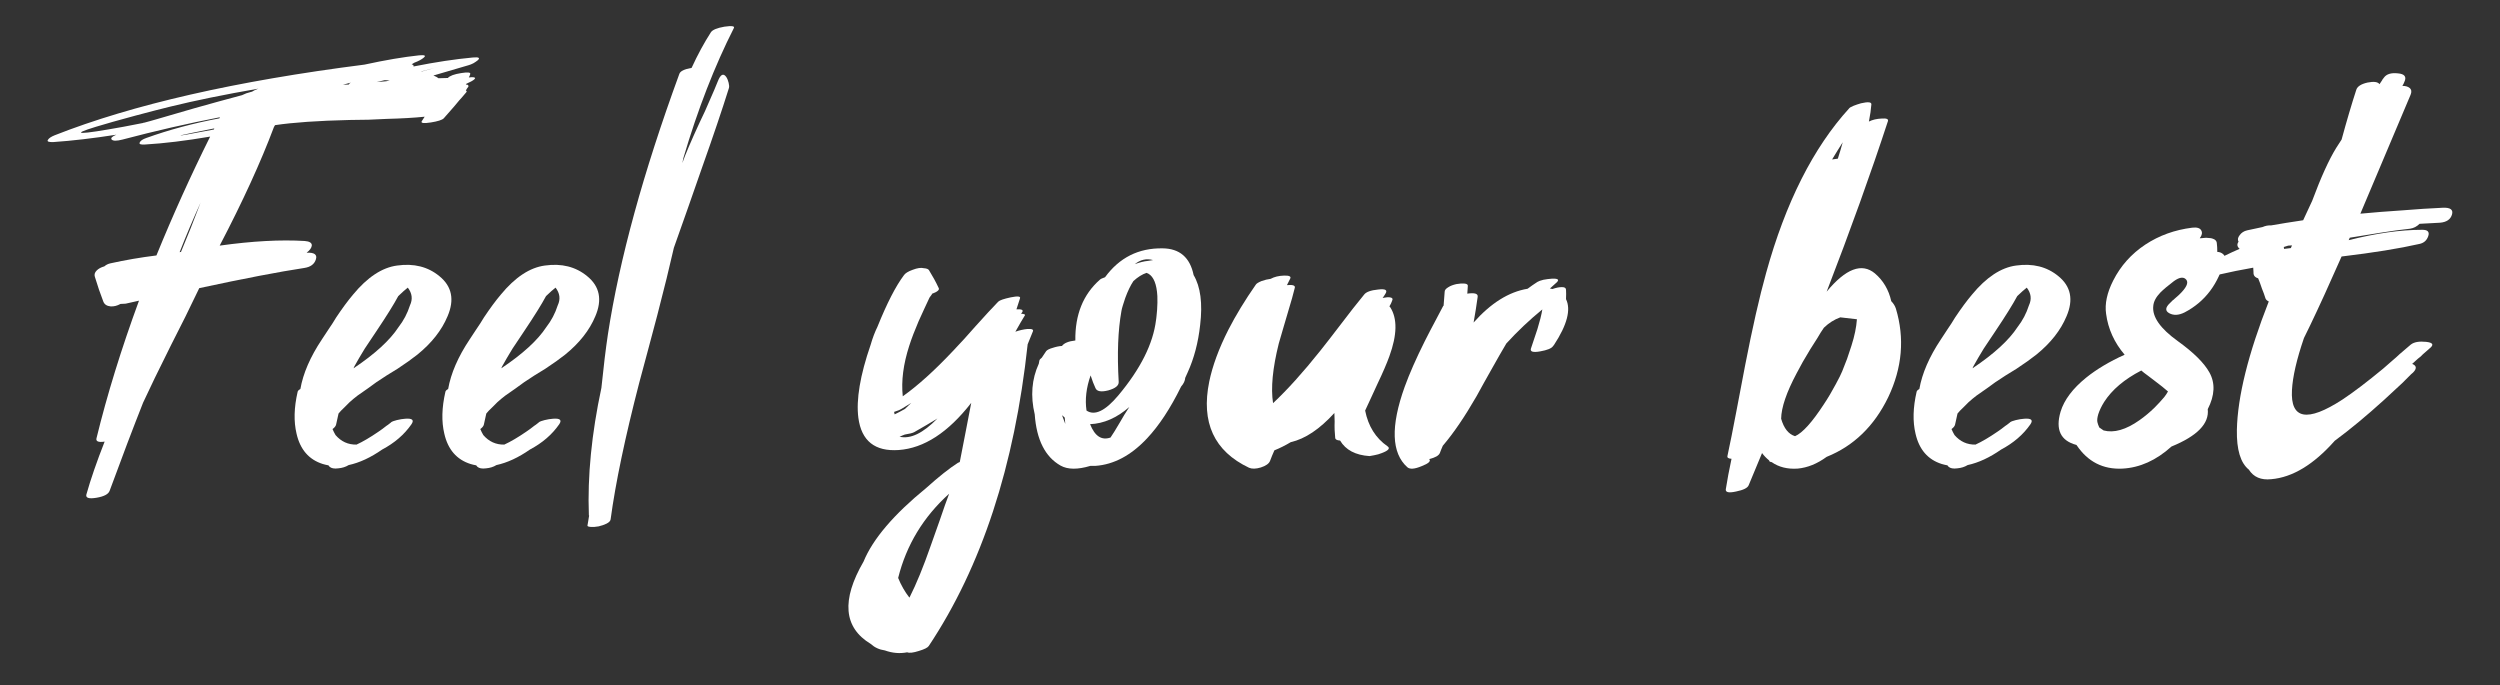 <?xml version="1.0" encoding="utf-8"?>
<!-- Generator: Adobe Illustrator 25.4.1, SVG Export Plug-In . SVG Version: 6.00 Build 0)  -->
<svg version="1.1" id="Layer_1" xmlns="http://www.w3.org/2000/svg" xmlns:xlink="http://www.w3.org/1999/xlink" x="0px" y="0px"
	 viewBox="0 0 841.89 230.7" style="enable-background:new 0 0 841.89 230.7;" xml:space="preserve">
<rect x="0" y="0" width="841.89" height="230.7" fill="#333333" stroke="none"/>
<style type="text/css">
	.st0{fill:#FFFFFF;}
</style>
<g>
	<path class="st0" d="M145.95,25.43c0.67,0.25,1.25,0.55,1.74,0.92l3.12-0.09c0.67-0.74,2.17-1.29,4.5-1.65
		c2.26-0.37,3.27-0.24,3.03,0.37l-0.18,0.55l-0.28,0.55l1.01-0.09c1.1,0,1.38,0.25,0.83,0.74c-0.49,0.43-1.38,0.92-2.66,1.47
		l-0.18,0.28h0.18c0.24,0,0.43,0.06,0.55,0.18c0.18,0.18,0.21,0.37,0.09,0.55l-0.46,0.64l-0.37,0.64c0.31,0.12,0.37,0.31,0.18,0.55
		c-1.29,1.53-2.08,2.45-2.39,2.75c-0.55,0.73-2.29,2.75-5.23,6.06c-0.55,0.55-1.99,1.01-4.31,1.38c-2.39,0.37-3.43,0.25-3.12-0.37
		l1.01-1.56c-3.67,0.37-7.9,0.61-12.67,0.73l-6.24,0.28l-6.33,0.09c-10.65,0.25-19.03,0.83-25.15,1.74l-0.37,0.64
		c-4.41,11.75-10.5,25.06-18.27,39.93c10.95-1.53,20.5-2.05,28.64-1.56c1.59,0.12,2.39,0.61,2.39,1.47
		c-0.06,0.8-0.64,1.62-1.74,2.48c2.57-0.12,3.61,0.61,3.12,2.2c-0.49,1.65-1.81,2.63-3.95,2.94c-8.51,1.29-20.29,3.55-35.34,6.79
		l-4.68,9.64l-4.87,9.64c-4.1,8.2-7.22,14.63-9.36,19.28c-3.37,8.51-7.13,18.42-11.29,29.74c-0.43,1.1-1.9,1.87-4.41,2.29
		c-2.57,0.43-3.7,0.06-3.4-1.1c1.47-5.2,3.52-11.14,6.15-17.81c-2.08,0.31-3-0.06-2.75-1.1c3.55-14.56,8.32-30.02,14.32-46.36
		l-4.5,1.01c-0.55,0.06-1.13,0.09-1.74,0.09c-1.1,0.61-2.2,0.89-3.3,0.83c-1.29-0.12-2.11-0.67-2.48-1.65
		c-0.98-2.51-1.93-5.29-2.85-8.35c-0.24-0.73-0.03-1.44,0.64-2.11c0.61-0.61,1.47-1.07,2.57-1.38c0.55-0.49,1.22-0.83,2.02-1.01
		c4.96-1.1,10.13-1.99,15.51-2.66C58.19,72.5,64.22,59.16,70.77,46c-8.26,1.41-15.55,2.29-21.85,2.66c-1.59,0.12-2.2-0.12-1.84-0.73
		c0.24-0.55,0.98-1.04,2.2-1.47c7.65-2.75,15.85-4.96,24.6-6.61l0.18-0.37c-10.77,2.08-21.73,4.59-32.86,7.53
		c-1.9,0.49-3.09,0.49-3.58,0c-0.43-0.49,0.09-1.04,1.56-1.65c-7.83,1.22-14.9,2.05-21.21,2.48c-1.59,0.06-2.2-0.18-1.84-0.73
		c0.31-0.55,1.07-1.07,2.29-1.56C44.7,35.2,79.46,27.27,122.73,21.76c7.04-1.53,13.16-2.57,18.36-3.12c1.9-0.18,2.45,0.06,1.65,0.73
		c-0.67,0.61-1.74,1.19-3.21,1.74l-0.92,0.55c0.55,0.12,0.76,0.37,0.64,0.73c7.34-1.47,14.01-2.48,20.01-3.03
		c1.96-0.18,2.51,0.12,1.65,0.92c-0.37,0.31-0.86,0.64-1.47,1.01c-0.61,0.31-1.13,0.52-1.56,0.64L145.95,25.43z M57.37,35.9
		c-1.47,0.37-3.18,0.8-5.14,1.29c-2.2,0.61-4.41,1.19-6.61,1.74c-5.69,1.53-10.13,2.79-13.31,3.76c-9,2.75-5.91,2.75,9.27,0
		l3.31-0.64l3.3-0.64l0.18-0.09h0.18l2.02-0.55l1.93-0.55c4.77-1.41,9.09-2.66,12.94-3.76c5.63-1.59,10.98-3.06,16.06-4.41
		c0.98-0.49,1.9-0.83,2.75-1.01l0.64-0.18c0.55-0.37,1.25-0.7,2.11-1.01C75.45,31.86,65.57,33.88,57.37,35.9z M60.95,84.83
		c2.14-5.08,4.34-10.62,6.61-16.62c-2.45,5.39-4.81,10.96-7.07,16.71L60.95,84.83z M72.15,43.24c-6.18,1.22-9.88,1.99-11.11,2.29
		c-1.29,0.37,2.39-0.28,11.02-1.93L72.15,43.24z M117.49,28.46c0-0.18,0.21-0.4,0.64-0.64l-2.66,0.73L117.49,28.46z M130.07,27.36
		l1.19-0.28L129.52,27l-2.66,0.64L130.07,27.36z M142.1,24.06l7.89-2.2c-2.33,0.67-5.05,1.41-8.17,2.2H142.1z"/>
	<path class="st0" d="M133.74,89.42c5.63-0.79,10.37,0.4,14.23,3.58c4.22,3.43,5.14,7.93,2.75,13.5
		c-1.96,4.71-5.36,9.03-10.19,12.94c-1.78,1.41-4.01,3-6.7,4.77l-3.58,2.2l-3.49,2.29c-1.9,1.41-4.01,2.91-6.33,4.5
		c-1.04,0.8-1.93,1.53-2.66,2.2l-0.92,0.92l-0.92,0.92c-0.8,0.73-1.44,1.41-1.93,2.02l-0.83,3.76c-0.12,0.49-0.52,0.98-1.19,1.47
		l0.46,1.01l0.55,1.01c1.9,2.2,4.25,3.27,7.07,3.21c2.14-0.98,4.59-2.42,7.34-4.31c0.92-0.61,1.84-1.29,2.75-2.02
		c0.31-0.18,0.64-0.43,1.01-0.73l0.37-0.28l0.18-0.18c0.31-0.24,0.95-0.49,1.93-0.73c0.98-0.24,1.93-0.4,2.85-0.46
		c2.39-0.18,3.06,0.46,2.02,1.93c-2.39,3.43-5.66,6.24-9.82,8.45c-3.86,2.69-7.62,4.44-11.29,5.23c-0.98,0.61-2.14,0.98-3.49,1.1
		c-1.35,0.18-2.33,0-2.94-0.55l-0.37-0.46c-0.67-0.12-1.32-0.28-1.93-0.46c-4.65-1.47-7.59-4.87-8.81-10.19
		c-0.98-4.1-0.86-8.81,0.37-14.14c0.06-0.31,0.37-0.61,0.92-0.92c0.92-5.26,3.33-10.83,7.25-16.71c0.55-0.79,1.32-1.96,2.3-3.49
		l1.29-1.93l1.19-1.93c2.08-3.12,3.98-5.69,5.69-7.71C123.7,93.37,128.66,90.09,133.74,89.42z M119.05,124.03
		c7.22-4.83,12.27-9.46,15.15-13.86c1.71-2.2,3-4.65,3.86-7.34c0.98-2.08,0.73-4.07-0.73-5.97c-0.8,0.61-1.87,1.56-3.21,2.85
		c-1.47,2.75-3.95,6.73-7.44,11.93l-3.86,5.78c-1.35,2.2-2.51,4.19-3.49,5.97L119.05,124.03z"/>
	<path class="st0" d="M183.5,89.42c5.63-0.79,10.37,0.4,14.23,3.58c4.22,3.43,5.14,7.93,2.75,13.5c-1.96,4.71-5.36,9.03-10.19,12.94
		c-1.78,1.41-4.01,3-6.7,4.77l-3.58,2.2l-3.49,2.29c-1.9,1.41-4.01,2.91-6.33,4.5c-1.04,0.8-1.93,1.53-2.66,2.2l-0.92,0.92
		l-0.92,0.92c-0.8,0.73-1.44,1.41-1.93,2.02l-0.83,3.76c-0.12,0.49-0.52,0.98-1.19,1.47l0.46,1.01l0.55,1.01
		c1.9,2.2,4.25,3.27,7.07,3.21c2.14-0.98,4.59-2.42,7.34-4.31c0.92-0.61,1.84-1.29,2.75-2.02c0.31-0.18,0.64-0.43,1.01-0.73
		l0.37-0.28l0.18-0.18c0.31-0.24,0.95-0.49,1.93-0.73c0.98-0.24,1.93-0.4,2.85-0.46c2.39-0.18,3.06,0.46,2.02,1.93
		c-2.39,3.43-5.66,6.24-9.82,8.45c-3.86,2.69-7.62,4.44-11.29,5.23c-0.98,0.61-2.14,0.98-3.49,1.1c-1.35,0.18-2.33,0-2.94-0.55
		l-0.37-0.46c-0.67-0.12-1.32-0.28-1.93-0.46c-4.65-1.47-7.59-4.87-8.81-10.19c-0.98-4.1-0.86-8.81,0.37-14.14
		c0.06-0.31,0.37-0.61,0.92-0.92c0.92-5.26,3.33-10.83,7.25-16.71c0.55-0.79,1.32-1.96,2.3-3.49l1.29-1.93l1.19-1.93
		c2.08-3.12,3.98-5.69,5.69-7.71C173.46,93.37,178.42,90.09,183.5,89.42z M168.81,124.03c7.22-4.83,12.27-9.46,15.15-13.86
		c1.71-2.2,3-4.65,3.86-7.34c0.98-2.08,0.73-4.07-0.73-5.97c-0.8,0.61-1.87,1.56-3.21,2.85c-1.47,2.75-3.95,6.73-7.44,11.93
		l-3.86,5.78c-1.35,2.2-2.51,4.19-3.49,5.97L168.81,124.03z"/>
	<path class="st0" d="M241.7,27.45c0.92-2.39,1.87-2.91,2.85-1.56c0.37,0.55,0.64,1.23,0.83,2.02c0.18,0.73,0.21,1.32,0.09,1.74
		c-2.26,7.22-5.29,16.19-9.09,26.9l-4.68,13.4l-4.77,13.49c-1.41,6.24-3.27,13.83-5.6,22.77l-3.03,11.38l-3.03,11.29
		c-4.77,18.42-7.99,33.75-9.64,45.99c-0.06,0.55-0.52,1.04-1.38,1.47c-0.73,0.37-1.62,0.67-2.66,0.92
		c-0.98,0.18-1.87,0.24-2.66,0.18c-0.79-0.06-1.16-0.22-1.1-0.46l0.28-1.65l0.28-1.74h-0.09v-0.09
		c-0.49-13.16,0.92-27.45,4.22-42.87c0.73-7.16,1.47-13.19,2.2-18.08c3.86-25.15,11.87-54.38,24.05-87.67
		c0.31-0.92,1.68-1.59,4.13-2.02c2.02-4.41,4.19-8.41,6.52-12.03c0.55-0.79,2.05-1.41,4.5-1.84c2.51-0.37,3.58-0.21,3.21,0.46
		c-6.49,12.79-12.15,27.36-16.98,43.7l-0.37,1.74c0.98-2.81,2.94-7.4,5.88-13.77l1.74-3.67l1.56-3.58
		C240.11,31.31,241.02,29.17,241.7,27.45z"/>
	<path class="st0" d="M347.82,111.63l-1.75,4.31c-4.41,41-15.51,74.88-33.32,101.62c-0.37,0.55-1.47,1.1-3.3,1.65
		c-1.9,0.61-3.21,0.76-3.95,0.46c-2.45,0.49-4.96,0.28-7.53-0.64c-1.84-0.25-3.43-0.98-4.77-2.2c-9.12-5.51-9.91-14.75-2.39-27.72
		c3.12-7.59,10.16-15.85,21.11-24.79c4.22-3.79,7.77-6.61,10.65-8.45c0.12-0.06,0.34-0.15,0.64-0.28l1.93-9.91l1.93-10.01
		c-7.77,9.98-15.91,15.27-24.42,15.88c-8.02,0.55-12.55-3.06-13.59-10.83c-0.79-6.12,0.58-14.32,4.13-24.6
		c0.67-2.33,1.44-4.34,2.29-6.06c3.18-7.89,6.15-13.68,8.9-17.35c0.43-0.67,1.41-1.29,2.94-1.84c1.59-0.61,2.85-0.79,3.76-0.55
		c0.92,0.06,1.5,0.28,1.74,0.64c1.22,1.96,2.33,3.98,3.3,6.06c0.31,0.61-0.46,1.26-2.29,1.93v0.18l-0.09,0.09l-0.73,1.01l-1.84,3.95
		l-1.84,4.04c-1.29,3-2.33,5.72-3.12,8.17c-2.02,6.24-2.75,11.93-2.2,17.07c5.08-3.61,10.68-8.66,16.8-15.15l3.86-4.13l3.76-4.22
		c3.24-3.61,5.81-6.39,7.71-8.35c0.49-0.49,1.9-0.98,4.22-1.47c2.39-0.49,3.43-0.37,3.12,0.37l-1.19,3.67
		c1.9-0.12,2.51,0.25,1.84,1.1l-0.28,0.37c1.04,0.06,1.47,0.25,1.29,0.55c-0.8,1.29-1.87,3.12-3.21,5.51
		c1.41-0.49,2.75-0.79,4.04-0.92C347.51,110.69,348.12,110.96,347.82,111.63z M304.76,137.7l2.11-2.02l-1.65,1.01l-1.65,1.01
		c-0.18,0.12-0.49,0.28-0.92,0.46c-0.55,0.18-1.07,0.37-1.56,0.55l0.18,0.83C302.19,139.11,303.36,138.5,304.76,137.7z
		 M306.23,201.23l0.09-0.09c2.26-4.47,4.62-10.22,7.07-17.26l3.12-8.81c1.22-3.61,2.26-6.55,3.12-8.81
		c-8.69,7.83-14.41,17.29-17.17,28.37C303.45,197.07,304.7,199.27,306.23,201.23z M302.93,147.07c3.67,0.86,7.92-1.19,12.76-6.15
		c-2.08,1.29-4.68,2.82-7.8,4.59c-0.55,0.31-1.62,0.58-3.21,0.83l-0.92,0.37L302.93,147.07z"/>
	<path class="st0" d="M399.96,125.4l-0.83,1.84c-0.06,0.98-0.52,1.96-1.38,2.94c-3.61,7.34-7.44,13.16-11.47,17.44
		c-5.39,5.75-11.2,8.84-17.44,9.27h-0.83h-0.83c-4.28,1.29-7.62,1.25-10.01-0.09c-5.2-2.94-8.11-8.69-8.72-17.26
		c-1.47-6.18-1.01-11.87,1.38-17.08l0.18-1.01c0.06-0.31,0.34-0.64,0.83-1.01c0.55-0.86,1.04-1.59,1.47-2.2
		c0.37-0.43,1.1-0.79,2.2-1.1c1.1-0.37,2.14-0.58,3.12-0.64c0.73-0.98,2.23-1.59,4.5-1.84c-0.12-8.69,2.63-15.51,8.26-20.47
		c0.24-0.24,0.83-0.52,1.74-0.83c4.83-6.61,11.29-9.85,19.37-9.73c5.75,0.06,9.24,3.06,10.46,9c2.33,3.92,3.06,9.52,2.2,16.8
		C403.51,115.37,402.1,120.69,399.96,125.4z M358.56,140.64l-0.92-0.83c0.37,1.04,0.73,2.02,1.1,2.94L358.56,140.64z M386.74,92.17
		l-0.64-0.28c-1.47,0.49-2.94,1.41-4.41,2.75c-0.98,1.47-1.9,3.37-2.75,5.69c-0.31,0.92-0.58,1.78-0.83,2.57
		c-0.25,0.8-0.4,1.41-0.46,1.84c-1.16,6.43-1.47,14.38-0.92,23.87c0.06,1.23-1.1,2.17-3.49,2.85c-2.39,0.61-3.83,0.37-4.32-0.73
		c-0.55-1.16-1.1-2.6-1.65-4.31c-1.47,4.16-1.93,8.11-1.38,11.84c2.75,1.84,6.33,0.12,10.74-5.14c7.47-8.93,11.69-17.38,12.67-25.34
		l0.09-0.64l0.09-0.83c0.06-0.67,0.12-1.32,0.18-1.93c0.12-1.71,0.15-3.27,0.09-4.68C389.53,95.72,388.52,93.21,386.74,92.17z
		 M373.98,147.34c0.79-1.16,1.84-2.85,3.12-5.05l1.56-2.66l1.65-2.57c-4.22,3.67-8.63,5.6-13.22,5.78
		C368.69,146.89,370.98,148.39,373.98,147.34z M388.3,87.58c-2.2-0.61-4.25-0.15-6.15,1.38c1.65-0.61,3.12-0.98,4.41-1.1
		L388.3,87.58z"/>
	<path class="st0" d="M459.72,138.26c1.04,5.26,3.55,9.27,7.53,12.03c0.98,0.67,0.33,1.44-1.93,2.29c-0.73,0.31-1.59,0.55-2.57,0.73
		c-0.86,0.18-1.38,0.28-1.56,0.28c-4.71-0.31-8.02-2.05-9.91-5.23c-1.1-0.06-1.65-0.4-1.65-1.01c-0.18-1.65-0.25-3.46-0.18-5.42
		c-0.06-0.92-0.09-1.87-0.09-2.85c-4.96,5.45-9.85,8.72-14.69,9.82c-1.84,1.1-3.67,2.02-5.51,2.75c-0.55,1.22-1.04,2.42-1.47,3.58
		c-0.37,0.92-1.41,1.65-3.12,2.2c-1.65,0.49-2.97,0.52-3.95,0.09c-11.75-5.57-16.22-15.24-13.4-29.01
		c1.1-5.32,3.24-11.14,6.43-17.44c2.51-4.9,5.6-9.97,9.27-15.24c0.24-0.37,0.89-0.76,1.93-1.19c1.04-0.37,2.05-0.61,3.03-0.73
		c1.22-0.67,2.72-1.04,4.5-1.1c1.77-0.06,2.48,0.28,2.11,1.01l-0.55,1.1l-0.55,1.1c1.9-0.18,2.78,0.09,2.66,0.83
		c-0.43,1.84-1.25,4.77-2.48,8.81l-0.73,2.48l-0.73,2.48l-1.47,5.05c-2.08,8.32-2.72,15.02-1.93,20.1
		c4.83-4.53,10.13-10.4,15.88-17.62c1.71-2.14,4.16-5.29,7.34-9.46l3.67-4.77l3.76-4.68c0.67-0.92,2.26-1.5,4.77-1.74
		c2.45-0.3,3.24,0.18,2.39,1.47l-0.46,0.73l-0.46,0.64c1.16-0.24,2.02-0.3,2.57-0.18c0.73,0.12,0.95,0.49,0.64,1.1l-0.37,0.92
		l-0.55,1.01l0.18,0.18l0.09,0.09c2.45,3.79,2.35,9.3-0.28,16.52c-0.86,2.39-2.2,5.51-4.04,9.36l-2.11,4.59
		C460.94,135.66,460.27,137.09,459.72,138.26z"/>
	<path class="st0" d="M523.34,116.13l-0.37,0.46c-0.49,0.73-1.93,1.32-4.31,1.74c-2.39,0.43-3.43,0.12-3.12-0.92l1.1-3.3l1.1-3.3
		c0.79-2.57,1.35-4.77,1.65-6.61c-4.35,3.55-8.38,7.38-12.12,11.47c-1.35,2.26-3.03,5.2-5.05,8.81l-2.48,4.41l-2.48,4.5
		c-3.98,6.92-7.77,12.49-11.38,16.71l-0.55,1.29l-0.46,1.19c-0.37,0.86-1.56,1.53-3.58,2.02c0.67,0.67-0.18,1.47-2.57,2.39
		c-2.33,0.98-3.92,1.1-4.77,0.37c-5.38-4.77-5.69-13.8-0.92-27.08c1.59-4.41,3.86-9.55,6.79-15.42c0.55-1.04,1.13-2.17,1.74-3.4
		c0.43-0.79,0.98-1.84,1.65-3.12c1.35-2.57,2.23-4.25,2.66-5.05l0.09-0.18l0.18-0.18l0.18-2.3l0.18-2.39c0-0.55,0.43-1.07,1.29-1.56
		c0.67-0.43,1.56-0.76,2.66-1.01c1.04-0.18,1.93-0.24,2.66-0.18c0.79,0.06,1.19,0.31,1.19,0.73l-0.09,1.38l-0.09,1.29
		c2.51-0.37,3.67,0,3.49,1.1l-0.64,4.32l-0.73,4.31c5.81-6.55,11.87-10.34,18.18-11.38l1.65-1.19l1.65-1.1
		c0.37-0.24,1.04-0.49,2.02-0.73c0.98-0.18,1.93-0.31,2.85-0.37c2.33-0.12,2.72,0.43,1.19,1.65l-0.92,0.83l-0.92,0.83l0.46,0.09
		l0.37,0.09c1.22-0.43,2.23-0.64,3.03-0.64c0.98-0.06,1.5,0.22,1.56,0.83c0.06,0.92,0.06,1.99,0,3.21
		C529.09,104.26,527.74,109.4,523.34,116.13z"/>
	<path class="st0" d="M638.45,103.92c3,9.98,2.14,19.92-2.57,29.83c-4.71,9.73-11.63,16.43-20.75,20.1
		c-3.18,2.33-6.43,3.64-9.73,3.95c-3.43,0.24-6.37-0.49-8.81-2.2h-0.09c-0.49-0.06-0.73-0.24-0.73-0.55
		c-0.92-0.73-1.71-1.56-2.39-2.48l-4.5,10.83c-0.37,0.92-1.78,1.62-4.22,2.11c-2.45,0.55-3.61,0.31-3.49-0.73
		c0.49-3.12,1.13-6.55,1.93-10.28c-1.04-0.06-1.5-0.37-1.38-0.92c0.86-3.98,1.87-9.03,3.03-15.15l1.47-7.71l1.47-7.71
		c2.45-12.61,4.8-22.98,7.07-31.12c6.55-23.68,15.88-42.17,28-55.45c0.12-0.18,0.61-0.46,1.47-0.83c0.79-0.31,1.62-0.58,2.48-0.83
		c2.39-0.55,3.55-0.43,3.49,0.37c-0.12,1.65-0.4,3.58-0.83,5.78c1.22-0.61,2.66-0.95,4.31-1.01c1.59-0.12,2.29,0.15,2.11,0.83
		c-5.75,17.57-12.64,36.72-20.65,57.47c6.43-7.77,11.84-9.82,16.25-6.15c2.81,2.39,4.65,5.51,5.51,9.36
		C637.63,102.18,638.15,103.01,638.45,103.92z M614.22,110.35l-1.1,1.65l-1.1,1.84c-0.92,1.41-1.71,2.66-2.39,3.76
		c-1.84,3-3.37,5.69-4.59,8.08c-3.43,6.43-5.17,11.54-5.23,15.33c0.92,3.24,2.48,5.2,4.68,5.88c2.51-1.1,5.72-4.65,9.64-10.65
		c1.47-2.2,2.81-4.47,4.04-6.79c1.1-2.02,1.84-3.49,2.2-4.41l1.65-4.22c0.55-1.59,1.04-3.06,1.47-4.41c1.04-3.24,1.65-6.21,1.84-8.9
		l-5.6-0.64C617.71,107.6,615.87,108.76,614.22,110.35z M618.9,53.43c0.67-2.08,1.22-3.92,1.65-5.51c-1.1,1.71-2.29,3.64-3.58,5.78
		C617.71,53.59,618.35,53.49,618.9,53.43z"/>
	<path class="st0" d="M678.94,89.42c5.63-0.79,10.37,0.4,14.23,3.58c4.22,3.43,5.14,7.93,2.75,13.5
		c-1.96,4.71-5.36,9.03-10.19,12.94c-1.78,1.41-4.01,3-6.7,4.77l-3.58,2.2l-3.49,2.29c-1.9,1.41-4.01,2.91-6.33,4.5
		c-1.04,0.8-1.93,1.53-2.66,2.2l-0.92,0.92l-0.92,0.92c-0.8,0.73-1.44,1.41-1.93,2.02l-0.83,3.76c-0.12,0.49-0.52,0.98-1.19,1.47
		l0.46,1.01l0.55,1.01c1.9,2.2,4.25,3.27,7.07,3.21c2.14-0.98,4.59-2.42,7.34-4.31c0.92-0.61,1.84-1.29,2.75-2.02
		c0.31-0.18,0.64-0.43,1.01-0.73l0.37-0.28l0.18-0.18c0.31-0.24,0.95-0.49,1.93-0.73c0.98-0.24,1.93-0.4,2.85-0.46
		c2.39-0.18,3.06,0.46,2.02,1.93c-2.39,3.43-5.66,6.24-9.82,8.45c-3.86,2.69-7.62,4.44-11.29,5.23c-0.98,0.61-2.14,0.98-3.49,1.1
		c-1.35,0.18-2.33,0-2.94-0.55l-0.37-0.46c-0.67-0.12-1.32-0.28-1.93-0.46c-4.65-1.47-7.59-4.87-8.81-10.19
		c-0.98-4.1-0.86-8.81,0.37-14.14c0.06-0.31,0.37-0.61,0.92-0.92c0.92-5.26,3.33-10.83,7.25-16.71c0.55-0.79,1.32-1.96,2.29-3.49
		l1.29-1.93l1.19-1.93c2.08-3.12,3.98-5.69,5.69-7.71C668.9,93.37,673.86,90.09,678.94,89.42z M664.25,124.03
		c7.22-4.83,12.27-9.46,15.15-13.86c1.71-2.2,3-4.65,3.86-7.34c0.98-2.08,0.73-4.07-0.73-5.97c-0.8,0.61-1.87,1.56-3.21,2.85
		c-1.47,2.75-3.95,6.73-7.44,11.93l-3.86,5.78c-1.35,2.2-2.51,4.19-3.49,5.97L664.25,124.03z"/>
	<path class="st0" d="M744.02,125.4c2.02,3.61,1.84,7.74-0.55,12.39c0.55,4.84-3.52,9.03-12.21,12.58
		c-5.14,4.65-10.65,7.13-16.52,7.44c-6.55,0.31-11.69-2.33-15.42-7.89l-0.09-0.09c-5.32-1.41-7.1-5.14-5.32-11.2
		c1.22-3.98,4.1-7.8,8.63-11.47c3.49-2.81,7.8-5.38,12.94-7.71c-3.49-4.1-5.57-8.69-6.24-13.77c-0.49-3.37,0.31-7.1,2.39-11.2
		c2.51-4.96,6.12-9,10.83-12.12c4.65-3.06,9.91-4.96,15.79-5.69c1.59-0.18,2.6,0.12,3.03,0.92c0.43,0.73,0.28,1.59-0.46,2.57v0.09
		l2.11-0.18c0.37,0,0.7,0.03,1.01,0.09c0.43,0,0.79,0.06,1.1,0.18c0.86,0.25,1.35,0.7,1.47,1.38c0.12,0.98,0.18,2.02,0.18,3.12
		c0.67,0,1.29,0.21,1.84,0.64c0.61,0.49,0.86,1.04,0.73,1.65c-2.14,8.45-6.67,14.47-13.59,18.08c-1.96,0.98-3.67,1.07-5.14,0.28
		c-1.47-0.79-1.38-1.96,0.28-3.49c0.37-0.37,0.67-0.67,0.92-0.92l0.28-0.18l0.28-0.28c0.37-0.3,0.86-0.73,1.47-1.29
		c2.51-2.39,3.33-4.1,2.48-5.14c-0.86-1.04-2.23-0.89-4.13,0.46c-2.02,1.53-3.55,2.82-4.59,3.86c-1.47,1.53-2.26,3.03-2.39,4.5
		c-0.43,3.67,2.36,7.65,8.35,11.93C738.73,118.73,742.25,122.22,744.02,125.4z M706.94,143.95c0.49,0.37,0.98,0.7,1.47,1.01
		c3.49,0.92,7.53-0.24,12.12-3.49c1.65-1.16,3.3-2.54,4.96-4.13c1.22-1.22,2.33-2.42,3.3-3.58c0.49-0.61,0.92-1.25,1.29-1.93
		c-1.1-0.98-2.63-2.2-4.59-3.67l-2.29-1.74c-0.86-0.61-1.56-1.16-2.11-1.65c-5.69,2.94-9.85,6.46-12.49,10.56
		c-0.92,1.47-1.59,2.88-2.02,4.22c-0.31,1.1-0.4,1.96-0.28,2.57C706.42,142.66,706.63,143.27,706.94,143.95z"/>
	<path class="st0" d="M822.6,69.96c2.57-0.12,3.61,0.64,3.12,2.29c-0.49,1.65-1.84,2.57-4.04,2.75l-6.88,0.37
		c-0.92,0.92-1.99,1.47-3.21,1.65c-2.94,0.31-6.3,0.77-10.1,1.38l-10.19,1.65l-0.37,0.83c9.24-2.33,17.44-3.49,24.6-3.49
		c1.96-0.06,2.69,0.64,2.2,2.11c-0.49,1.47-1.5,2.36-3.03,2.66c-6.73,1.53-15.45,2.94-26.16,4.22c-4.04,9.18-7.59,16.95-10.65,23.32
		l-2.02,4.13c-2.45,7.16-3.8,13-4.04,17.53c-0.55,9.85,5.11,10.92,16.98,3.21c3.79-2.51,8.38-6,13.77-10.46
		c0.92-0.79,1.9-1.65,2.94-2.57l1.38-1.19l1.19-1.1c1.96-1.65,3.21-2.72,3.76-3.21c1.1-0.86,2.81-1.16,5.14-0.92
		c2.39,0.25,2.75,1.01,1.1,2.29c-0.31,0.31-1.04,0.95-2.2,1.93l-0.73,0.73l-0.92,0.73c-0.67,0.61-1.32,1.19-1.93,1.74
		c1.53,0.61,1.62,1.59,0.28,2.94c-0.12,0.12-0.34,0.31-0.64,0.55l-0.37,0.37l-0.46,0.46c-0.73,0.73-1.44,1.44-2.11,2.11
		c-2.08,1.96-4.13,3.86-6.15,5.69c-5.94,5.39-11.47,9.98-16.62,13.77c-7.1,8.02-14.23,12.33-21.39,12.94
		c-3.43,0.37-5.94-0.7-7.53-3.21c-2.82-2.26-4.16-6.73-4.04-13.4c0.24-11.2,3.82-25.61,10.74-43.24c-0.55-0.24-0.92-0.58-1.1-1.01
		l-0.55-1.65l-0.64-1.65c-0.49-1.47-0.92-2.63-1.29-3.49c-1.1-0.31-1.62-0.98-1.56-2.02l-0.09-1.56c-4.16,0.73-7.8,1.47-10.92,2.2
		c-1.47,0.31-2.78,0-3.95-0.92c-1.22-0.92-0.95-1.9,0.83-2.94c2.88-1.65,6.03-3.21,9.46-4.68c-0.86-0.73-0.98-1.53-0.37-2.39
		c-0.37-0.67-0.25-1.41,0.37-2.2c0.61-0.86,1.47-1.41,2.57-1.65l5.14-1.1c0.98-0.43,1.93-0.61,2.85-0.55
		c3.12-0.55,6.73-1.13,10.83-1.74l3.03-6.52c2.94-7.9,5.63-13.83,8.08-17.81l1.84-2.85c1.71-6.3,3.37-11.9,4.96-16.8
		c0.37-1.1,1.62-1.9,3.76-2.39c2.14-0.43,3.49-0.24,4.04,0.55l0.92-1.38V26.9l0.55-0.73c0.86-1.22,2.42-1.71,4.68-1.47
		c2.33,0.18,3.06,1.16,2.2,2.94l-0.28,0.64l-0.37,0.64c1.1,0,1.93,0.25,2.48,0.73c0.61,0.55,0.7,1.32,0.28,2.29l-8.45,20.01
		l-8.45,20.01c4.47-0.43,9.09-0.79,13.86-1.1C813.82,70.45,818.44,70.14,822.6,69.96z M771.84,82.63l-1.29,0.09l-1.47,0.46
		l0.09,0.64l2.29-0.28L771.84,82.63z"/>
</g>
</svg>
